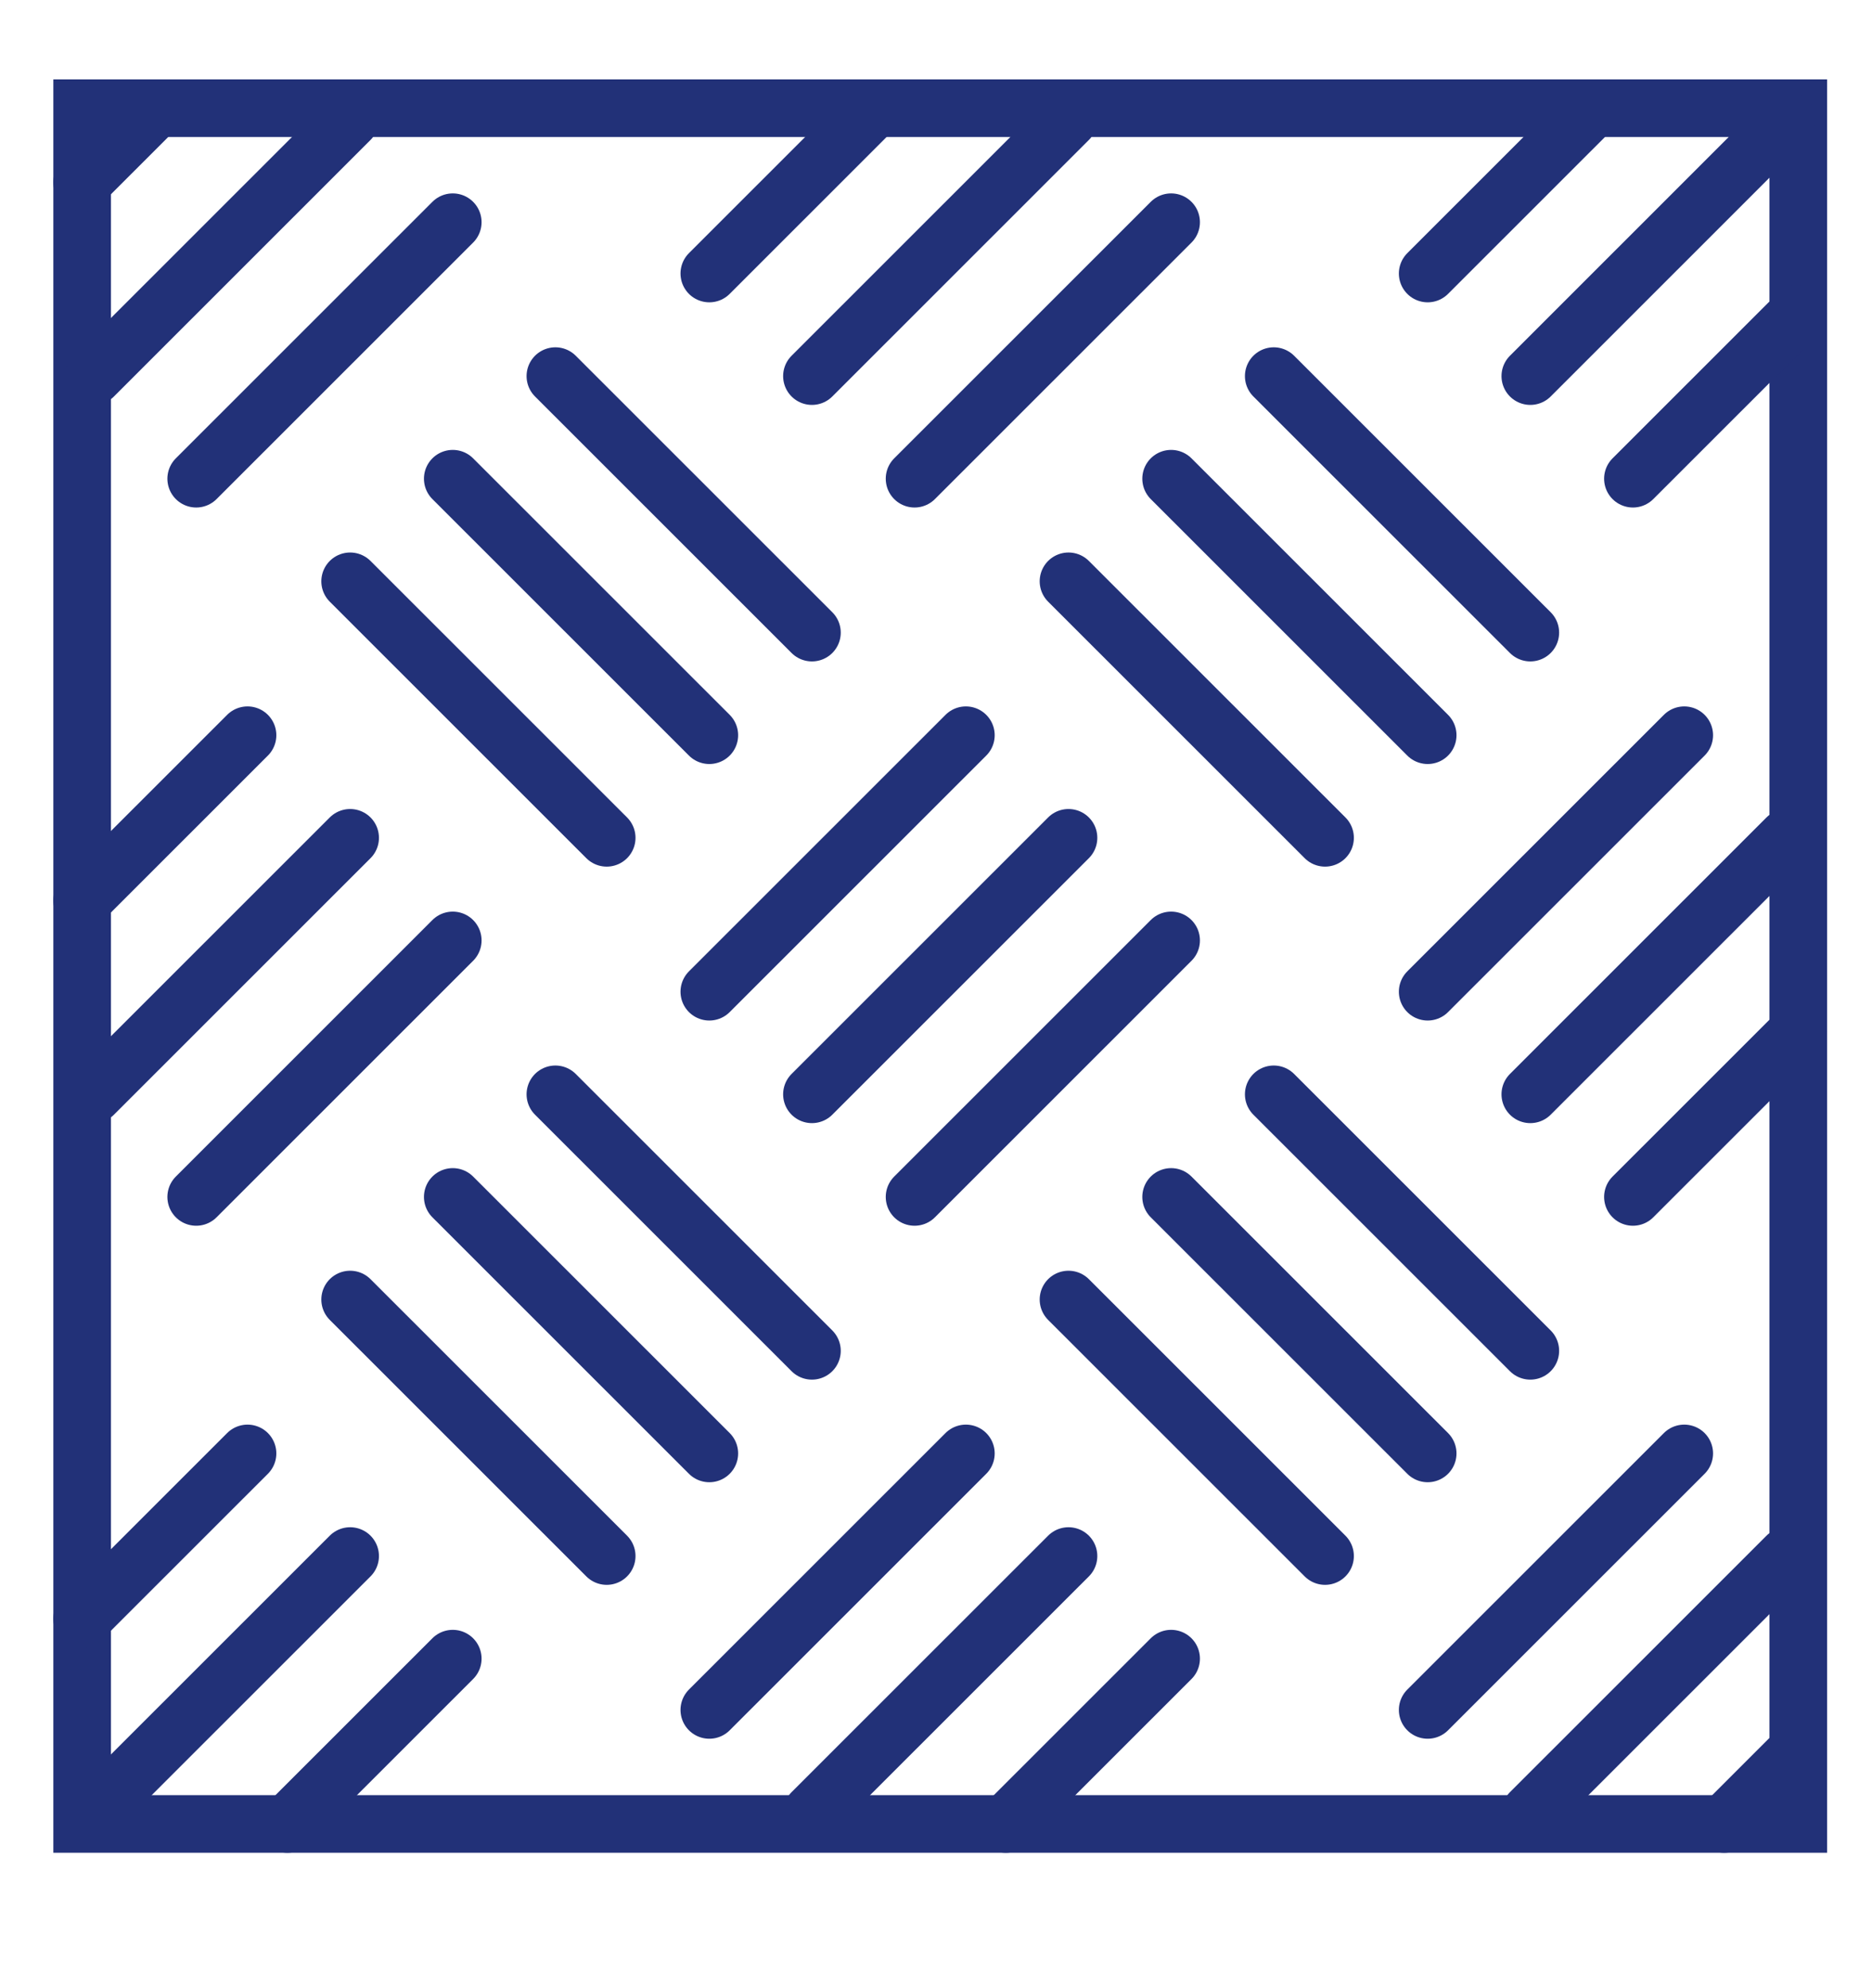 <?xml version="1.0" encoding="UTF-8" standalone="no"?>
<!DOCTYPE svg PUBLIC "-//W3C//DTD SVG 1.1//EN" "http://www.w3.org/Graphics/SVG/1.1/DTD/svg11.dtd">
<svg width="65px" height="69px" version="1.1" xmlns="http://www.w3.org/2000/svg" xmlns:xlink="http://www.w3.org/1999/xlink" xml:space="preserve" xmlns:serif="http://www.serif.com/" style="fill-rule:evenodd;clip-rule:evenodd;stroke-linecap:round;stroke-miterlimit:2;">
    <g transform="matrix(1,0,0,1,-3150,-2680)">
        <g transform="matrix(1,0,0,0.888,2154.39,-29.852)">
            <g transform="matrix(0.494,0,0,0.556,839.24,2691.12)">
                <rect x="322.313" y="656.015" width="120.623" height="120.622" style="fill:none;stroke:rgb(34,49,120);stroke-width:4.05px;"/>
            </g>
            <g transform="matrix(0.494,0,0,0.556,839.24,2691.12)">
                <path d="M322.313,661.226L327.524,656.015" style="fill:none;stroke:rgb(34,49,120);stroke-width:4.05px;"/>
            </g>
            <g transform="matrix(0.494,0,0,0.556,839.24,2691.12)">
                <path d="M323.116,674.85L341.149,656.816" style="fill:none;stroke:rgb(34,49,120);stroke-width:4.05px;"/>
            </g>
            <g transform="matrix(0.494,0,0,0.556,839.24,2691.12)">
                <path d="M330.329,682.063L348.362,664.03" style="fill:none;stroke:rgb(34,49,120);stroke-width:4.05px;"/>
            </g>
            <g transform="matrix(0.494,0,0,0.556,839.24,2691.12)">
                <path d="M322.313,711.718L333.936,700.096" style="fill:none;stroke:rgb(34,49,120);stroke-width:4.05px;"/>
            </g>
            <g transform="matrix(0.494,0,0,0.556,839.24,2691.12)">
                <path d="M323.116,725.342L341.149,707.309" style="fill:none;stroke:rgb(34,49,120);stroke-width:4.05px;"/>
            </g>
            <g transform="matrix(0.494,0,0,0.556,839.24,2691.12)">
                <path d="M330.329,732.556L348.362,714.522" style="fill:none;stroke:rgb(34,49,120);stroke-width:4.05px;"/>
            </g>
            <g transform="matrix(0.494,0,0,0.556,839.24,2691.12)">
                <path d="M359.182,707.309L341.149,689.276" style="fill:none;stroke:rgb(34,49,120);stroke-width:4.05px;"/>
            </g>
            <g transform="matrix(0.494,0,0,0.556,839.24,2691.12)">
                <path d="M366.395,700.096L348.362,682.063" style="fill:none;stroke:rgb(34,49,120);stroke-width:4.05px;"/>
            </g>
            <g transform="matrix(0.494,0,0,0.556,839.24,2691.12)">
                <path d="M373.608,692.883L355.575,674.85" style="fill:none;stroke:rgb(34,49,120);stroke-width:4.05px;"/>
            </g>
            <g transform="matrix(0.494,0,0,0.556,839.24,2691.12)">
                <path d="M366.395,667.637L378.017,656.015" style="fill:none;stroke:rgb(34,49,120);stroke-width:4.05px;"/>
            </g>
            <g transform="matrix(0.494,0,0,0.556,839.24,2691.12)">
                <path d="M373.608,674.85L391.641,656.816" style="fill:none;stroke:rgb(34,49,120);stroke-width:4.05px;"/>
            </g>
            <g transform="matrix(0.494,0,0,0.556,839.24,2691.12)">
                <path d="M380.821,682.063L398.854,664.03" style="fill:none;stroke:rgb(34,49,120);stroke-width:4.05px;"/>
            </g>
            <g transform="matrix(0.494,0,0,0.556,839.24,2691.12)">
                <path d="M322.313,762.21L333.936,750.588" style="fill:none;stroke:rgb(34,49,120);stroke-width:4.05px;"/>
            </g>
            <g transform="matrix(0.494,0,0,0.556,839.24,2691.12)">
                <path d="M323.116,775.834L341.149,757.802" style="fill:none;stroke:rgb(34,49,120);stroke-width:4.05px;"/>
            </g>
            <g transform="matrix(0.494,0,0,0.556,839.24,2691.12)">
                <path d="M336.74,776.637L348.362,765.015" style="fill:none;stroke:rgb(34,49,120);stroke-width:4.05px;"/>
            </g>
            <g transform="matrix(0.494,0,0,0.556,839.24,2691.12)">
                <path d="M359.182,757.802L341.149,739.769" style="fill:none;stroke:rgb(34,49,120);stroke-width:4.05px;"/>
            </g>
            <g transform="matrix(0.494,0,0,0.556,839.24,2691.12)">
                <path d="M366.395,750.588L348.362,732.556" style="fill:none;stroke:rgb(34,49,120);stroke-width:4.05px;"/>
            </g>
            <g transform="matrix(0.494,0,0,0.556,839.24,2691.12)">
                <path d="M373.608,743.375L355.575,725.342" style="fill:none;stroke:rgb(34,49,120);stroke-width:4.05px;"/>
            </g>
            <g transform="matrix(0.494,0,0,0.556,839.24,2691.12)">
                <path d="M366.395,718.129L384.428,700.096" style="fill:none;stroke:rgb(34,49,120);stroke-width:4.05px;"/>
            </g>
            <g transform="matrix(0.494,0,0,0.556,839.24,2691.12)">
                <path d="M373.608,725.342L391.641,707.309" style="fill:none;stroke:rgb(34,49,120);stroke-width:4.05px;"/>
            </g>
            <g transform="matrix(0.494,0,0,0.556,839.24,2691.12)">
                <path d="M380.821,732.556L398.854,714.522" style="fill:none;stroke:rgb(34,49,120);stroke-width:4.05px;"/>
            </g>
            <g transform="matrix(0.494,0,0,0.556,839.24,2691.12)">
                <path d="M409.674,707.309L391.641,689.276" style="fill:none;stroke:rgb(34,49,120);stroke-width:4.05px;"/>
            </g>
            <g transform="matrix(0.494,0,0,0.556,839.24,2691.12)">
                <path d="M416.887,700.096L398.854,682.063" style="fill:none;stroke:rgb(34,49,120);stroke-width:4.05px;"/>
            </g>
            <g transform="matrix(0.494,0,0,0.556,839.24,2691.12)">
                <path d="M424.101,692.883L406.067,674.85" style="fill:none;stroke:rgb(34,49,120);stroke-width:4.05px;"/>
            </g>
            <g transform="matrix(0.494,0,0,0.556,839.24,2691.12)">
                <path d="M366.395,768.621L384.428,750.588" style="fill:none;stroke:rgb(34,49,120);stroke-width:4.05px;"/>
            </g>
            <g transform="matrix(0.494,0,0,0.556,839.24,2691.12)">
                <path d="M373.608,775.834L391.641,757.802" style="fill:none;stroke:rgb(34,49,120);stroke-width:4.05px;"/>
            </g>
            <g transform="matrix(0.494,0,0,0.556,839.24,2691.12)">
                <path d="M387.232,776.637L398.854,765.015" style="fill:none;stroke:rgb(34,49,120);stroke-width:4.05px;"/>
            </g>
            <g transform="matrix(0.494,0,0,0.556,839.24,2691.12)">
                <path d="M409.674,757.802L391.641,739.769" style="fill:none;stroke:rgb(34,49,120);stroke-width:4.05px;"/>
            </g>
            <g transform="matrix(0.494,0,0,0.556,839.24,2691.12)">
                <path d="M416.887,750.588L398.854,732.556" style="fill:none;stroke:rgb(34,49,120);stroke-width:4.05px;"/>
            </g>
            <g transform="matrix(0.494,0,0,0.556,839.24,2691.12)">
                <path d="M424.101,743.375L406.067,725.342" style="fill:none;stroke:rgb(34,49,120);stroke-width:4.05px;"/>
            </g>
            <g transform="matrix(0.494,0,0,0.556,839.24,2691.12)">
                <path d="M416.887,718.129L434.92,700.096" style="fill:none;stroke:rgb(34,49,120);stroke-width:4.05px;"/>
            </g>
            <g transform="matrix(0.494,0,0,0.556,839.24,2691.12)">
                <path d="M424.101,725.342L442.133,707.309" style="fill:none;stroke:rgb(34,49,120);stroke-width:4.05px;"/>
            </g>
            <g transform="matrix(0.494,0,0,0.556,839.24,2691.12)">
                <path d="M431.313,732.556L442.936,720.934" style="fill:none;stroke:rgb(34,49,120);stroke-width:4.05px;"/>
            </g>
            <g transform="matrix(0.494,0,0,0.556,839.24,2691.12)">
                <path d="M416.887,667.637L428.509,656.015" style="fill:none;stroke:rgb(34,49,120);stroke-width:4.05px;"/>
            </g>
            <g transform="matrix(0.494,0,0,0.556,839.24,2691.12)">
                <path d="M424.101,674.85L442.133,656.816" style="fill:none;stroke:rgb(34,49,120);stroke-width:4.05px;"/>
            </g>
            <g transform="matrix(0.494,0,0,0.556,839.24,2691.12)">
                <path d="M431.313,682.063L442.936,670.441" style="fill:none;stroke:rgb(34,49,120);stroke-width:4.05px;"/>
            </g>
            <g transform="matrix(0.494,0,0,0.556,839.24,2691.12)">
                <path d="M416.887,768.621L434.92,750.588" style="fill:none;stroke:rgb(34,49,120);stroke-width:4.05px;"/>
            </g>
            <g transform="matrix(0.494,0,0,0.556,839.24,2691.12)">
                <path d="M424.101,775.834L442.133,757.802" style="fill:none;stroke:rgb(34,49,120);stroke-width:4.05px;"/>
            </g>
            <g transform="matrix(0.494,0,0,0.556,839.24,2691.12)">
                <path d="M437.725,776.637L442.936,771.426" style="fill:none;stroke:rgb(34,49,120);stroke-width:4.05px;"/>
            </g>
        </g>
    </g>
</svg>
